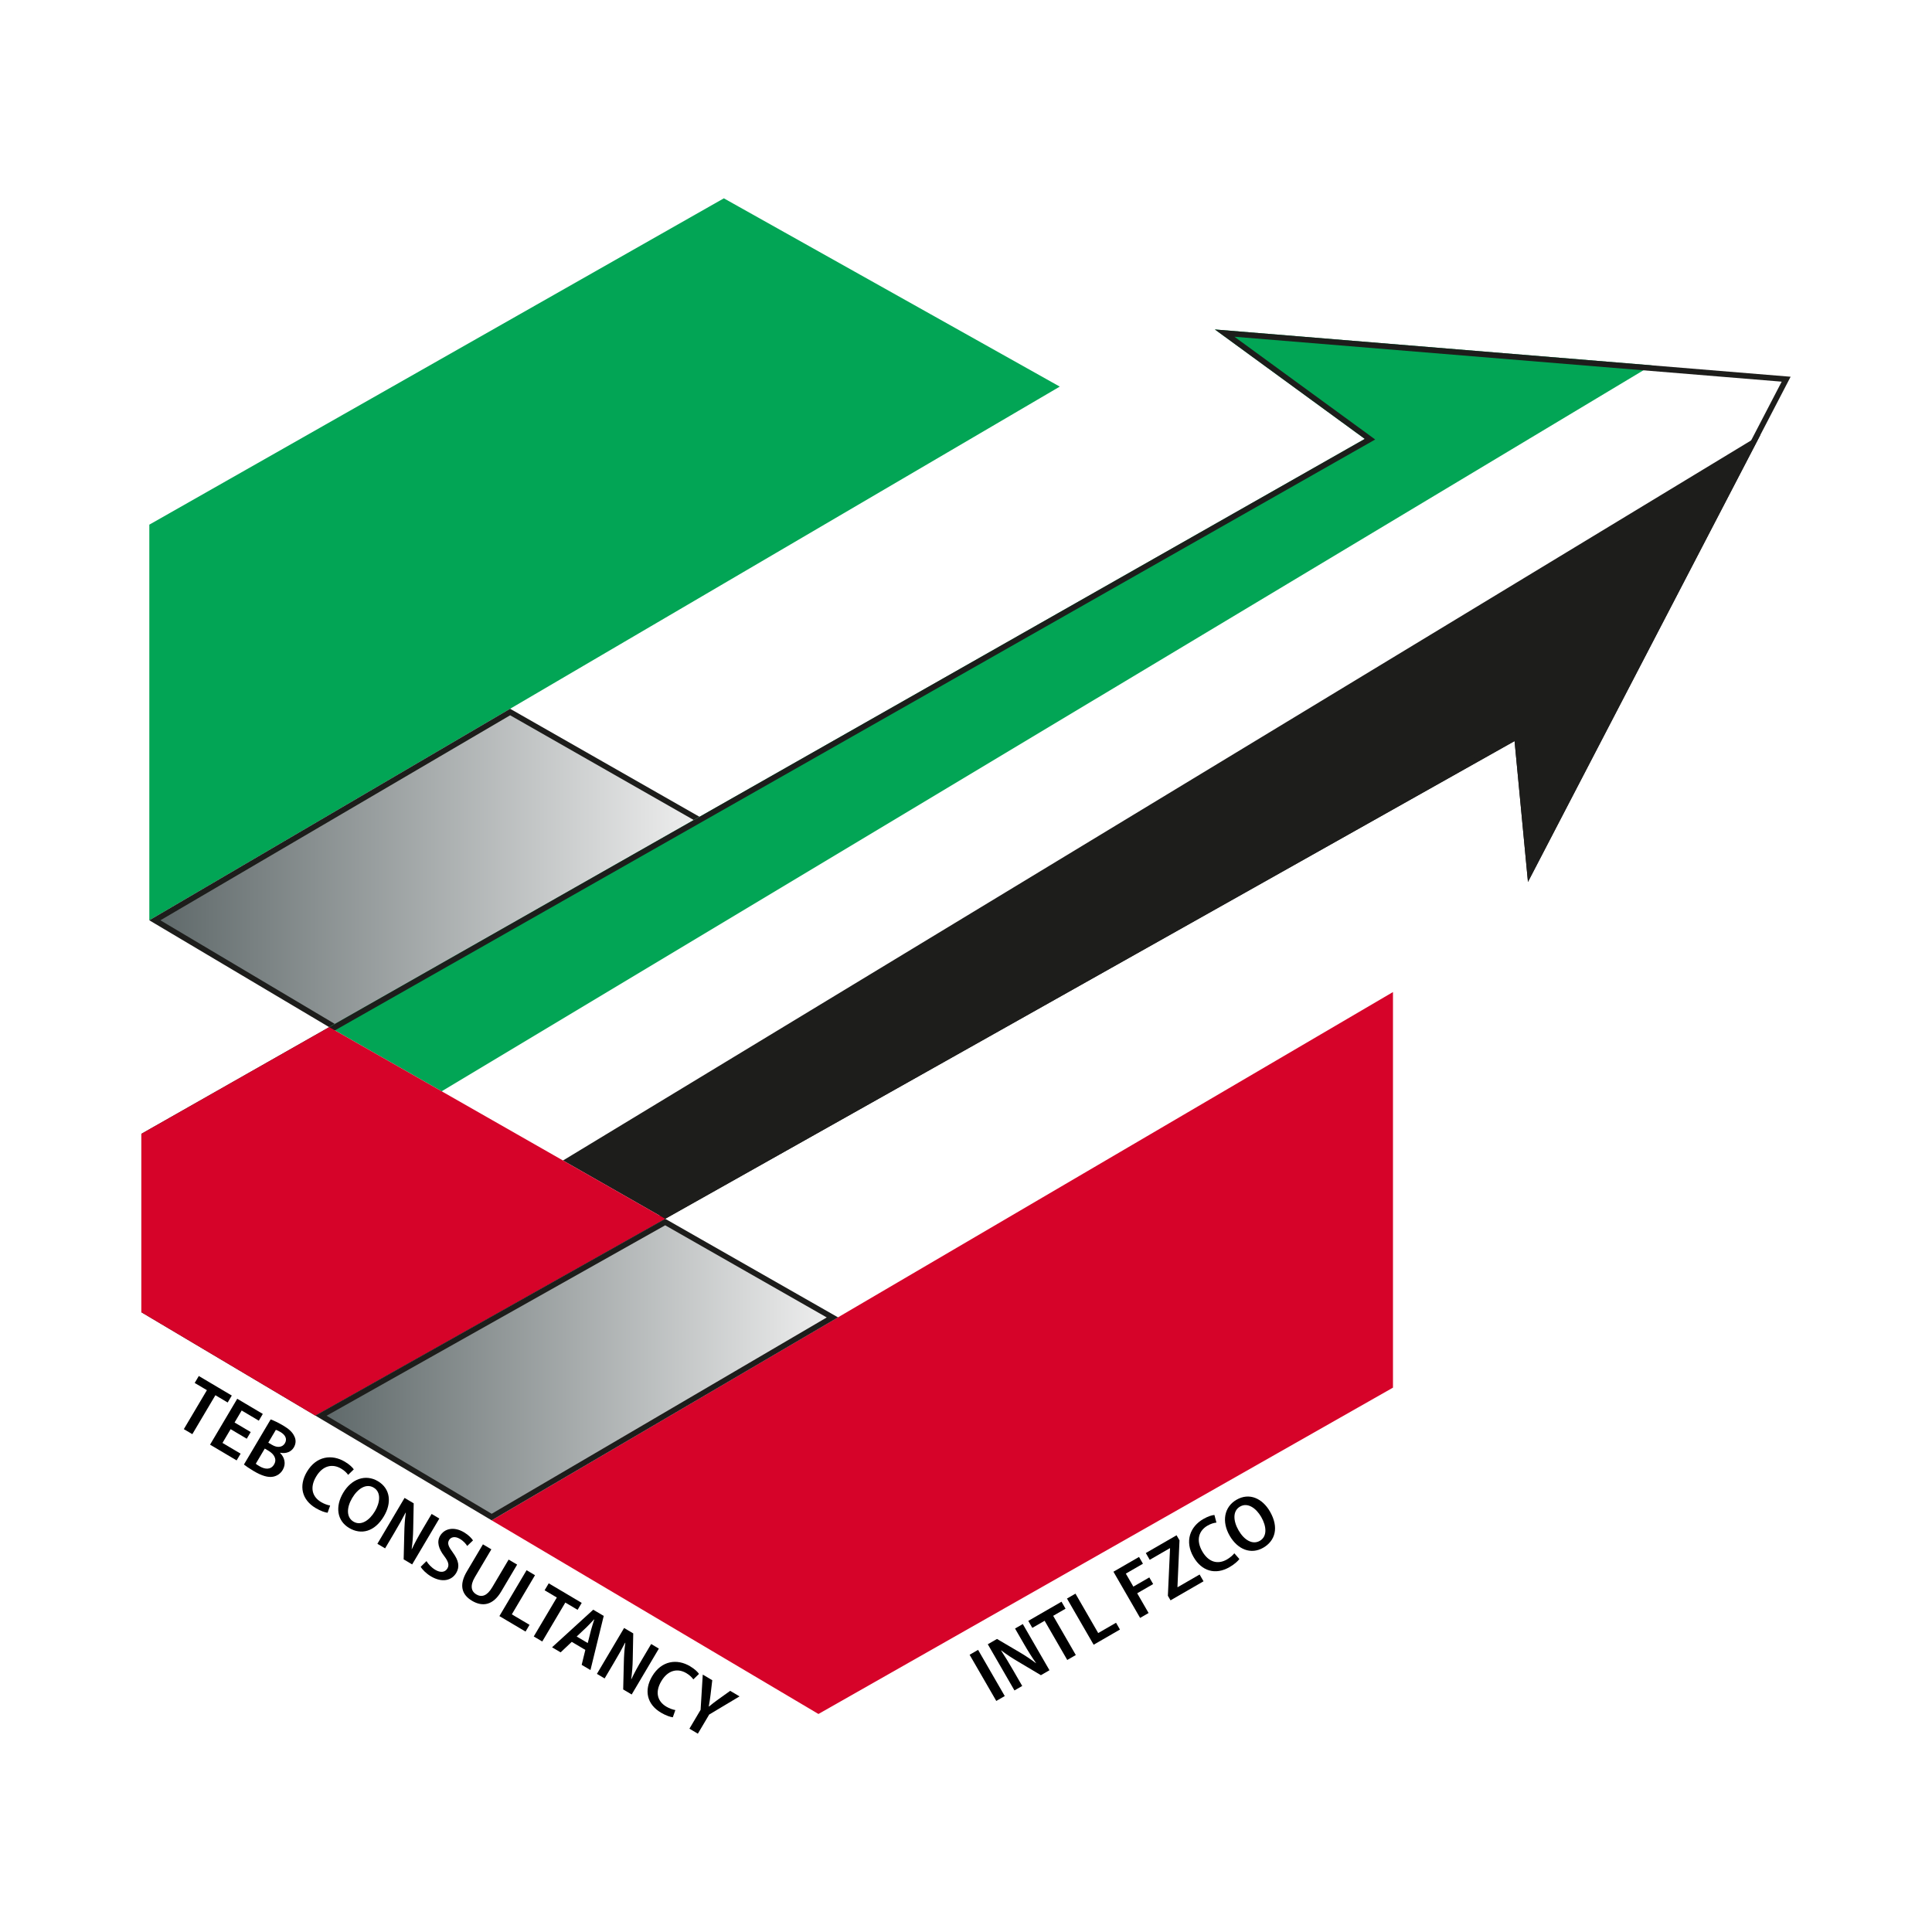 <svg xmlns="http://www.w3.org/2000/svg" xmlns:xlink="http://www.w3.org/1999/xlink" id="Ebene_1" width="342" height="342" viewBox="0 0 342 342"><defs><linearGradient id="Unbenannter_Verlauf_5" data-name="Unbenannter Verlauf 5" x1="27.408" y1="153.941" x2="123.839" y2="153.941" gradientUnits="userSpaceOnUse"><stop offset="0" stop-color="#5e6869"></stop><stop offset="1" stop-color="#efefef"></stop></linearGradient><linearGradient id="Unbenannter_Verlauf_51" data-name="Unbenannter Verlauf 5" x1="87.034" y1="269.14" x2="87.073" y2="269.14" xlink:href="#Unbenannter_Verlauf_5"></linearGradient><linearGradient id="Unbenannter_Verlauf_52" data-name="Unbenannter Verlauf 5" x1="56.818" y1="242.436" x2="147.35" y2="242.436" xlink:href="#Unbenannter_Verlauf_5"></linearGradient></defs><rect width="342" height="342" style="fill: #fff;"></rect><g><path d="M26.432,92.875l101.704-57.768,59.463,33.33L26.432,162.903v-70.028Z" style="fill: #02a555;"></path><polygon points="87.034 269.129 87.073 269.152 144.879 303.407 246.583 245.639 246.583 175.611 87.034 269.129" style="fill: #d60329;"></polygon><g><polygon points="27.408 162.907 90.303 126.042 123.839 145.171 59.281 181.84 27.408 162.907" style="fill: url(#Unbenannter_Verlauf_5);"></polygon><path d="M90.307,126.619l32.521,18.551-63.542,36.092-30.894-18.352,61.915-36.291M90.3,125.464l-63.876,37.44,32.851,19.515,65.575-37.246-34.55-19.708h0Z" style="fill: #1d1d1b;"></path></g><polygon points="215.054 58.323 241.596 77.694 25.026 200.706 25.026 232.294 55.819 250.586 268.105 131.186 270.477 156.121 316.974 66.688 215.054 58.323" style="fill: #fff;"></polygon><polygon points="58.274 181.821 78.188 193.18 292.374 64.669 215.054 58.323 241.596 77.694 58.274 181.821" style="fill: #02a555;"></polygon><polygon points="99.662 205.43 117.755 215.75 268.105 131.186 270.477 156.121 311.631 76.964 99.662 205.43" style="fill: #1d1d1b;"></polygon><path d="M218.514,59.61l96.879,7.951-44.24,85.094-2.052-21.564-.146-1.531-1.34.754L55.833,249.431l-29.806-17.706v-30.437l216.063-122.724,1.346-.765-1.251-.913-23.671-17.276M215.054,58.323l26.542,19.371L25.026,200.706v31.588l30.793,18.292,212.286-119.4,2.372,24.935,46.496-89.433-101.92-8.365h0Z" style="fill: #1d1d1b;"></path><polygon points="58.274 181.821 25.026 200.706 25.026 232.294 55.819 250.586 117.755 215.75 58.274 181.821" style="fill: #d60329;"></polygon><g><g><polygon points="87.034 269.129 87.073 269.152 87.034 269.129 87.034 269.129" style="fill: url(#Unbenannter_Verlauf_51);"></polygon><polygon points="87.034 269.129 87.034 269.129 87.073 269.152 87.034 269.129 87.034 269.129" style="fill: #1d1d1b;"></polygon></g><g><polygon points="56.818 250.598 117.753 216.324 147.35 233.207 87.036 268.548 56.818 250.598" style="fill: url(#Unbenannter_Verlauf_52);"></polygon><path d="M117.751,216.9l28.6,16.313-59.314,34.754-29.22-17.358,59.934-33.71M117.755,215.75l-61.935,34.835,31.215,18.543,61.315-35.927-30.594-17.451h0Z" style="fill: #1d1d1b;"></path></g></g><g><path d="M36.626,246.087l-2.162-1.28.728-1.229,5.84,3.461-.728,1.229-2.174-1.288-4.084,6.894-1.504-.891,4.084-6.895Z"></path><path d="M43.681,254.681l-2.857-1.692-1.442,2.435,3.211,1.902-.707,1.192-4.703-2.786,4.812-8.123,4.526,2.682-.707,1.193-3.034-1.798-1.257,2.122,2.857,1.692-.7,1.181Z"></path><path d="M47.913,251.261c.55.197,1.389.597,2.198,1.076,1.037.613,1.659,1.178,1.992,1.912.308.605.304,1.304-.088,1.967-.45.758-1.318,1.156-2.42.943l-.021.035c.8.783,1.111,1.93.476,3.002-.414.698-1.033,1.08-1.724,1.209-.882.161-1.98-.148-3.434-1.01-.796-.471-1.362-.871-1.712-1.145l4.734-7.99ZM45.278,259.111c.144.135.371.269.674.448.949.562,1.986.655,2.564-.32.564-.952-.015-1.849-.988-2.425l-.658-.391-1.593,2.688ZM47.491,255.376l.67.396c.96.569,1.848.426,2.269-.284.428-.723.14-1.447-.795-2.002-.379-.225-.641-.331-.802-.377l-1.342,2.267Z"></path><path d="M57.993,267.785c-.435-.046-1.223-.301-2.107-.826-2.479-1.468-3.028-3.941-1.557-6.424,1.664-2.809,4.424-3.144,6.7-1.795.885.523,1.404,1.061,1.597,1.369l-1.001.97c-.25-.358-.632-.749-1.239-1.108-1.492-.885-3.226-.608-4.433,1.428-1.128,1.904-.719,3.547.899,4.506.531.314,1.151.536,1.591.602l-.45,1.279Z"></path><path d="M67.978,268.376c-1.67,2.82-4.069,3.352-6.168,2.108-2.187-1.296-2.487-3.817-1.059-6.228,1.464-2.47,3.953-3.355,6.14-2.061,2.275,1.349,2.443,3.89,1.086,6.18ZM62.339,265.182c-1,1.687-1.051,3.415.239,4.179,1.314.779,2.812-.189,3.804-1.865.893-1.506,1.131-3.352-.234-4.16-1.327-.787-2.817.172-3.809,1.847Z"></path><path d="M66.802,273.281l4.812-8.123,1.618.959-.091,4.652c-.02,1.127-.118,2.389-.27,3.453l.025.016c.534-1.133,1.153-2.264,1.924-3.565l1.585-2.676,1.366.81-4.812,8.122-1.504-.892.114-4.719c.02-1.128.099-2.416.268-3.537l-.045-.01c-.537,1.049-1.161,2.16-2.018,3.607l-1.606,2.711-1.365-.809Z"></path><path d="M75.494,276.346c.299.503.878,1.14,1.561,1.544.948.562,1.744.43,2.143-.244.372-.627.156-1.243-.582-2.217-.964-1.256-1.344-2.49-.708-3.562.778-1.313,2.458-1.67,4.229-.621.809.479,1.322,1.027,1.593,1.434l-1.027.985c-.199-.329-.595-.841-1.304-1.261-.923-.547-1.614-.272-1.899.21-.365.614-.101,1.177.685,2.245,1.023,1.387,1.219,2.496.583,3.57-.8,1.349-2.484,1.8-4.481.616-.822-.487-1.541-1.206-1.815-1.693l1.023-1.006Z"></path><path d="M86.979,274.261l-2.914,4.918c-.893,1.506-.658,2.523.239,3.055.961.57,1.921.275,2.82-1.242l2.914-4.918,1.504.892-2.835,4.784c-1.414,2.387-3.263,2.739-5.146,1.623-1.833-1.086-2.344-2.788-.923-5.188l2.849-4.808,1.492.884Z"></path><path d="M93.215,277.956l1.492.884-4.105,6.93,3.135,1.857-.707,1.193-4.627-2.742,4.812-8.122Z"></path><path d="M98.569,282.789l-2.162-1.281.728-1.229,5.84,3.461-.728,1.229-2.174-1.288-4.084,6.894-1.504-.892,4.084-6.894Z"></path><path d="M101.213,290.64l-1.973,1.859-1.517-.898,7.29-6.654,1.858,1.101-2.348,9.583-1.555-.921.646-2.646-2.402-1.424ZM104.043,290.851l.583-2.309c.16-.588.386-1.285.571-1.859l-.038-.021c-.413.438-.911.99-1.343,1.401l-1.733,1.628,1.96,1.16Z"></path><path d="M105.665,296.306l4.812-8.123,1.618.959-.091,4.652c-.02,1.128-.118,2.389-.271,3.453l.025.016c.534-1.133,1.153-2.264,1.924-3.564l1.585-2.676,1.365.809-4.812,8.123-1.504-.892.114-4.72c.02-1.127.1-2.415.269-3.536l-.045-.011c-.537,1.049-1.162,2.161-2.019,3.607l-1.606,2.711-1.365-.809Z"></path><path d="M119.101,303.991c-.435-.046-1.222-.302-2.107-.825-2.478-1.469-3.028-3.943-1.557-6.426,1.664-2.808,4.424-3.143,6.7-1.794.885.524,1.404,1.06,1.597,1.369l-1.001.97c-.249-.358-.632-.749-1.239-1.108-1.492-.884-3.226-.608-4.433,1.429-1.128,1.903-.719,3.547.899,4.506.531.314,1.152.535,1.591.601l-.45,1.279Z"></path><path d="M122.041,306.009l1.978-3.338.383-6.238,1.681.996-.304,2.59c-.097.739-.182,1.373-.315,2.059l.025.016c.511-.43,1.052-.826,1.663-1.279l2.104-1.504,1.656.98-5.372,3.216-2.007,3.387-1.492-.884Z"></path></g><g><path d="M173.14,292.057l4.721,8.176-1.501.867-4.721-8.176,1.501-.867Z"></path><path d="M179.579,299.241l-4.721-8.176,1.629-.94,4.01,2.36c.974.569,2.024,1.273,2.878,1.928l.025-.014c-.725-1.021-1.407-2.115-2.164-3.425l-1.555-2.694,1.375-.793,4.721,8.176-1.516.875-4.057-2.413c-.974-.57-2.057-1.271-2.951-1.968l-.031.034c.652.982,1.314,2.071,2.155,3.527l1.575,2.729-1.374.793Z"></path><path d="M184.917,286.907l-2.177,1.257-.714-1.237,5.88-3.395.714,1.237-2.188,1.264,4.006,6.939-1.514.874-4.007-6.939Z"></path><path d="M188.875,282.972l1.502-.866,4.027,6.975,3.156-1.822.693,1.201-4.658,2.689-4.721-8.177Z"></path><path d="M197.099,278.224l4.53-2.615.693,1.2-3.029,1.749,1.332,2.306,2.824-1.631.68,1.176-2.825,1.631,2.017,3.494-1.501.867-4.721-8.177Z"></path><path d="M206.736,282.479l.382-8.39-.021-.036-3.575,2.064-.693-1.201,5.445-3.145.52.898-.362,8.248.028.048,3.893-2.248.693,1.201-5.84,3.372-.47-.812Z"></path><path d="M219.394,275.979c-.253.357-.861.918-1.752,1.433-2.495,1.44-4.921.706-6.363-1.793-1.632-2.827-.571-5.396,1.72-6.72.891-.514,1.613-.704,1.977-.72l.354,1.348c-.435.041-.963.184-1.573.536-1.502.867-2.112,2.514-.929,4.564,1.106,1.916,2.739,2.365,4.368,1.424.535-.309,1.031-.74,1.305-1.092l.894,1.02Z"></path><path d="M224.805,267.566c1.639,2.839.927,5.19-1.186,6.41-2.201,1.271-4.547.296-5.947-2.13-1.436-2.486-.987-5.091,1.214-6.362,2.29-1.322,4.588-.223,5.919,2.082ZM219.256,270.915c.98,1.698,2.462,2.59,3.76,1.84,1.324-.764,1.213-2.544.239-4.229-.876-1.517-2.366-2.629-3.741-1.836-1.336.771-1.231,2.539-.258,4.226Z"></path></g></g></svg>